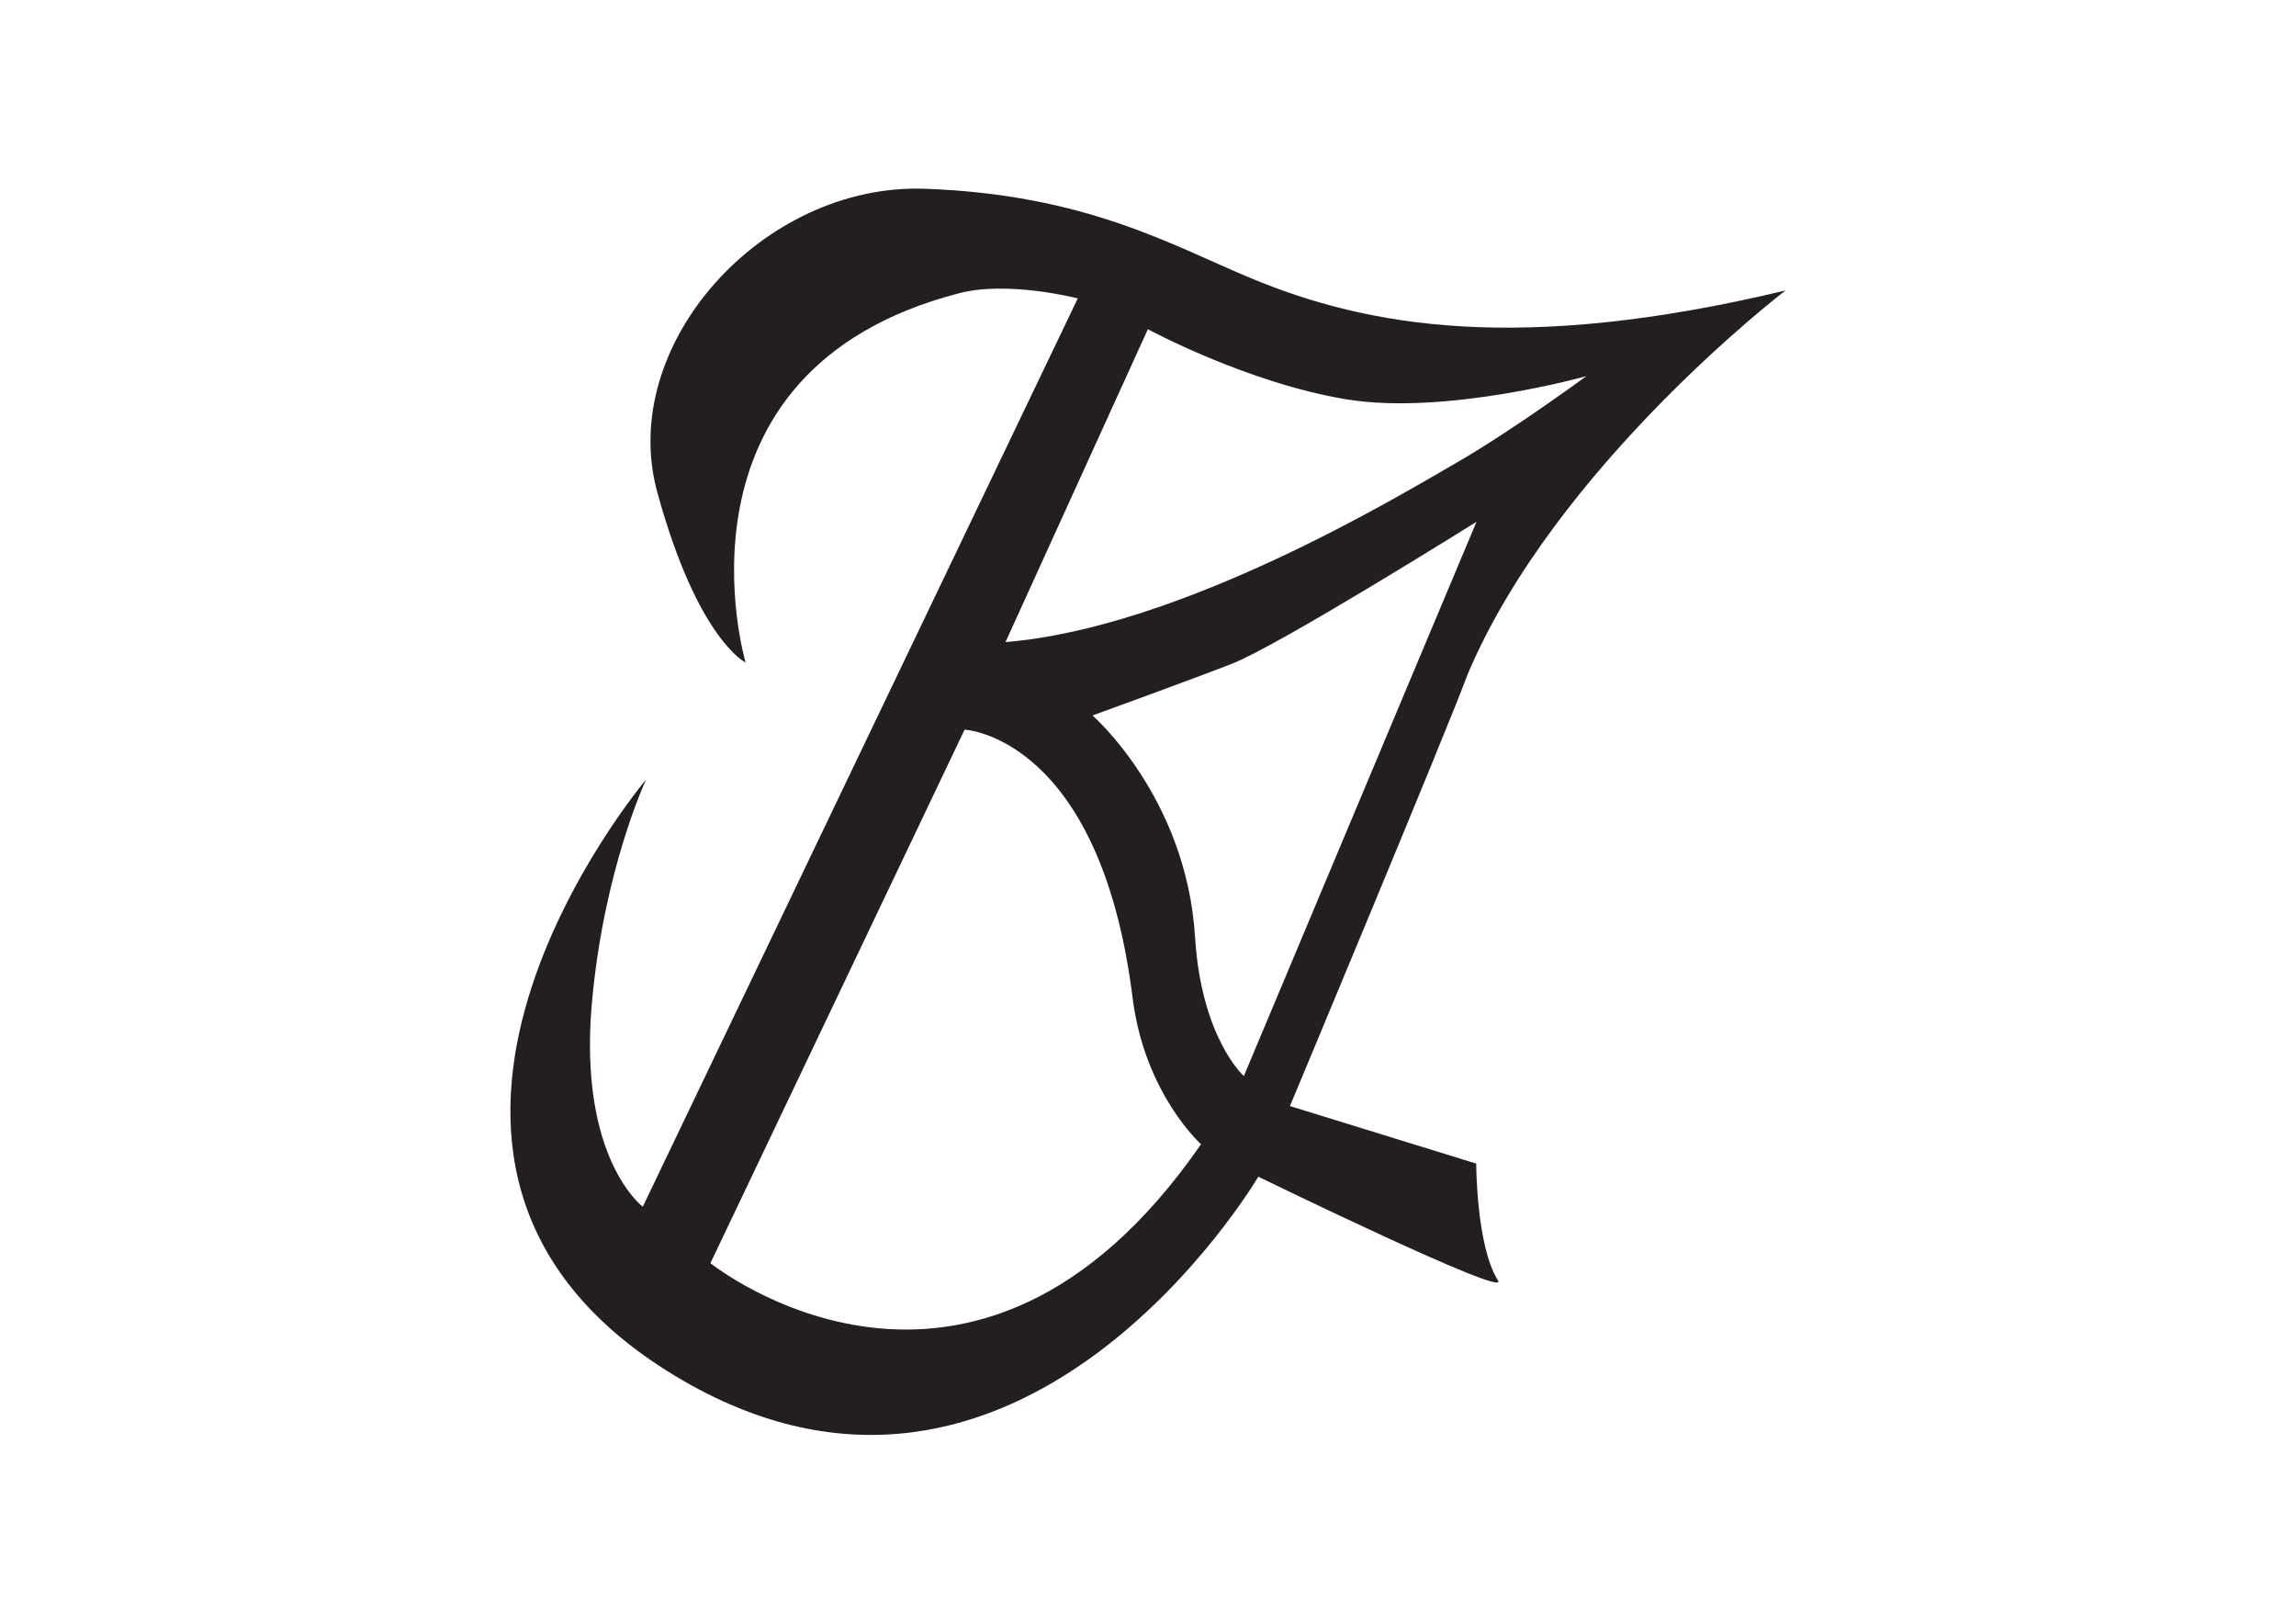 <?xml version="1.0" encoding="utf-8"?>
<!-- Generator: Adobe Illustrator 22.0.0, SVG Export Plug-In . SVG Version: 6.00 Build 0)  -->
<svg version="1.1" id="Vrstva_1" xmlns="http://www.w3.org/2000/svg" xmlns:xlink="http://www.w3.org/1999/xlink" x="0px" y="0px"
	 viewBox="0 0 841.9 595.3" style="enable-background:new 0 0 841.9 595.3;" xml:space="preserve">
<style type="text/css">
	.st0{fill:#231F20;}
</style>
<g>
	<path class="st0" d="M654.7,106.5c-97.4,23.3-153.2,13.3-196-4.5C430,90.1,398.4,71.3,339.1,69.2c-59.3-2.1-112.9,57.1-98.1,111.2
		s32.4,62.5,32.4,62.5S241.7,136,351.7,107.5c18-4.7,43.5,1.9,43.5,1.9l-159.5,333c0,0-23.6-17.5-18.7-74.3
		c4.3-49.1,19.9-82.3,19.9-82.3s-118.7,140.5,10.6,218.6c126.2,76.2,213.9-73,213.9-73s92.1,44.9,87.9,38.1c-8-12.7-8-42.9-8-42.9
		L473,405.5c0,0,58.6-140.2,65.2-158.4C570.5,170.8,654.7,106.5,654.7,106.5z M420.9,120.7c0,0,36.4,19.7,72.8,25.7
		c36.4,6,88-8.5,88-8.5s-26.8,19.7-47.7,31.8c-20.9,12-100.7,60.4-165.3,65.7L420.9,120.7z M260.5,463.1l93.2-195.6
		c0,0,49.6,2.4,61.6,98.3c4.4,35.2,25.1,53.7,25.1,53.7C356.7,540.4,260.5,463.1,260.5,463.1z M456.1,394.5c0,0-15.6-13.8-17.9-51
		c-3.2-51.3-37.6-81.2-37.6-81.2s33.7-12.2,51-18.9s89.8-52.1,89.8-52.1L456.1,394.5z"/>
</g>
</svg>
